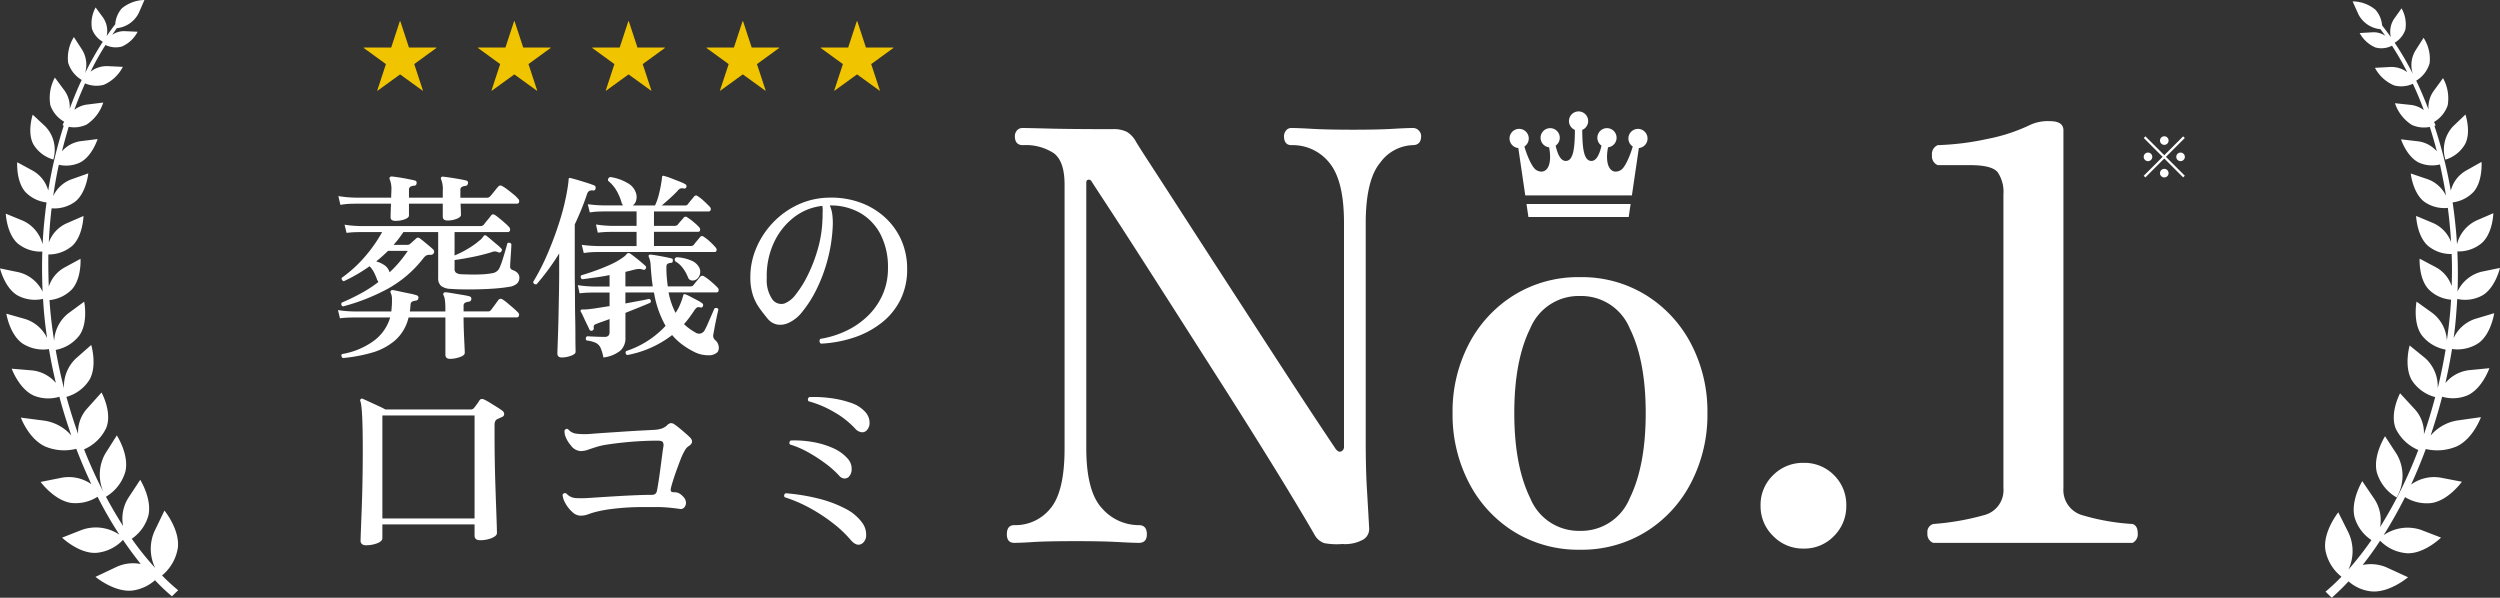 <?xml version="1.0" encoding="UTF-8"?> <svg xmlns="http://www.w3.org/2000/svg" width="350" height="83.682" viewBox="0 0 350 83.682"><rect x="0" y="0" width="350" height="83.682" fill="#333333" stroke="none"/><g id="グループ_321" data-name="グループ 321" transform="translate(-20 -249)"><path id="パス_25670" data-name="パス 25670" d="M-30.745-5.346l-1.21-3.685h-.066l-1.21,3.685H-37.07v.066l3.1,2.255L-35.189.682l.044.022,3.157-2.288L-28.831.7l.044-.022-1.221-3.707,3.1-2.255v-.066Zm15.994,0-1.21-3.685h-.066l-1.21,3.685h-3.839v.066l3.1,2.255L-19.195.682l.044.022,3.157-2.288L-12.837.7l.044-.022-1.221-3.707,3.1-2.255v-.066Zm15.994,0L.033-9.031H-.033l-1.21,3.685H-5.082v.066l3.1,2.255L-3.2.682-3.157.7,0-1.584,3.157.7,3.2.682,1.98-3.025l3.1-2.255v-.066Zm15.994,0-1.21-3.685h-.066l-1.21,3.685H10.912v.066l3.1,2.255L12.793.682,12.837.7l3.157-2.288L19.151.7l.044-.022L17.974-3.025l3.1-2.255v-.066Zm15.994,0-1.21-3.685h-.066l-1.21,3.685H26.906v.066l3.1,2.255L28.787.682,28.831.7l3.157-2.288L35.145.7l.044-.022L33.968-3.025l3.1-2.255v-.066Z" transform="translate(108 261)" fill="#f1c400"></path><path id="パス_25669" data-name="パス 25669" d="M-39.984-5.1a.342.342,0,0,1-.168-.532q1.316-.56,2.618-1.26a18.509,18.509,0,0,0,2.506-1.624l-.07-.14a1.565,1.565,0,0,0-.1-.168,8.257,8.257,0,0,0-.448-1.05,3.389,3.389,0,0,0-.616-.854,22.261,22.261,0,0,1-3.612,2.1.447.447,0,0,1-.252-.2.3.3,0,0,1-.028-.28,18.168,18.168,0,0,0,3.178-2.884A20.217,20.217,0,0,0-34.5-15.512h-3.052l-.6.014q-.6.014-1.33.1l-.28-1.148a14.191,14.191,0,0,0,1.54.168l.644.028H-20.72a.61.61,0,0,0,.476-.224q.14-.2.5-.63t.5-.63q.2-.28.56-.056.252.168.644.49t.756.644a5.8,5.8,0,0,1,.532.518.508.508,0,0,1,.154.49.305.305,0,0,1-.322.238H-24.36v3.276a13.927,13.927,0,0,0,1.862-.938,11.1,11.1,0,0,0,1.666-1.19,1.411,1.411,0,0,0,.294-.266q.1-.126.182-.238.14-.2.252-.2a.423.423,0,0,1,.252.112q.224.168.63.518t.812.686a5.036,5.036,0,0,1,.574.532q.224.168,0,.448a.328.328,0,0,1-.42.084,1.55,1.55,0,0,0-.392-.112,1.218,1.218,0,0,0-.56.112q-1.288.392-2.618.658t-2.534.434v1.2a.734.734,0,0,0,.182.56,1.3,1.3,0,0,0,.714.224q.532.028,1.386.042T-20.37-9.6a9.366,9.366,0,0,0,1.358-.168,1.28,1.28,0,0,0,.98-.812q.2-.448.42-1.148t.406-1.344q.182-.644.238-.868a.339.339,0,0,1,.308-.07.392.392,0,0,1,.252.182q0,.308-.042.952t-.084,1.246q-.042.6-.042.854a.5.5,0,0,0,.364.588q.924.336.924,1.064a1.131,1.131,0,0,1-.322.812,2.083,2.083,0,0,1-1.162.476q-.812.14-1.9.224T-20.93-7.5q-1.162.028-2.212.014t-1.75-.07a2.316,2.316,0,0,1-1.344-.406,1.4,1.4,0,0,1-.42-1.134v-6.412h-4.872A15.1,15.1,0,0,1-32.9-13.72H-31a.612.612,0,0,0,.392-.112q.112-.112.434-.392t.434-.392a.372.372,0,0,1,.532,0q.2.14.574.448t.742.616q.364.308.532.476a.436.436,0,0,1,.084.532.507.507,0,0,1-.42.224,1.174,1.174,0,0,0-.588.07,1.529,1.529,0,0,0-.448.406A16.229,16.229,0,0,1-33.866-7.49,28.422,28.422,0,0,1-39.984-5.1ZM-25,2.24q-.644,0-.644-.588V-3.556H-30.8a6.142,6.142,0,0,1-1.9,3.22A8.6,8.6,0,0,1-35.98,1.386a21.882,21.882,0,0,1-4.032.742.509.509,0,0,1-.182-.28.276.276,0,0,1,.07-.28,10.491,10.491,0,0,0,4.312-1.75,6.246,6.246,0,0,0,2.436-3.374h-5.1l-.6.014q-.6.014-1.33.1l-.28-1.148a14.163,14.163,0,0,0,1.554.168l.658.028h5.264a1.02,1.02,0,0,1,.014-.168,1.206,1.206,0,0,0,.014-.2,11.287,11.287,0,0,0,.056-1.47,1.776,1.776,0,0,0-.168-.742.3.3,0,0,1,0-.308.328.328,0,0,1,.28-.112q.336.056.994.2t1.344.28a7.74,7.74,0,0,1,.994.252.327.327,0,0,1,.252.42q-.028.28-.364.336a1.509,1.509,0,0,0-.49.126.476.476,0,0,0-.238.434q-.028.252-.042.49a2.508,2.508,0,0,1-.07.462h4.984v-.476a7.631,7.631,0,0,0-.07-1.162,1.979,1.979,0,0,0-.182-.63.3.3,0,0,1,0-.308.328.328,0,0,1,.28-.112q.336.028,1.008.14l1.344.224q.672.112.98.2a.345.345,0,0,1,.28.392.384.384,0,0,1-.364.364,1.437,1.437,0,0,0-.5.14.451.451,0,0,0-.224.448V-4.4h3.36a.547.547,0,0,0,.5-.224q.168-.224.518-.7t.49-.672a.42.42,0,0,1,.588-.084,5.981,5.981,0,0,1,.714.532q.434.364.84.714a6.313,6.313,0,0,1,.6.574.425.425,0,0,1,.14.462.31.31,0,0,1-.308.238H-23.1q0,.924.042,2t.084,1.9q.042.826.042,1.05,0,.364-.686.6A4.2,4.2,0,0,1-25,2.24Zm-7.644-19.32a.929.929,0,0,1-.49-.112.453.453,0,0,1-.182-.42q0-.2.014-.728t.042-1.148H-38.08l-.714.014a10.788,10.788,0,0,0-1.554.154l-.28-1.232a14.859,14.859,0,0,0,1.792.2l.756.028h4.844q0-.308.014-.546t.014-.434a3.609,3.609,0,0,0-.224-1.568.3.3,0,0,1,0-.308.328.328,0,0,1,.28-.112q.336.028.98.126t1.274.224q.63.126.966.21a.308.308,0,0,1,.252.392.326.326,0,0,1-.364.336,1.309,1.309,0,0,0-.49.14.49.49,0,0,0-.21.476v1.064h4.732v-.98a3.609,3.609,0,0,0-.224-1.568.3.3,0,0,1,0-.308.275.275,0,0,1,.28-.084q.336.028.98.126t1.274.21q.63.112.966.2a.308.308,0,0,1,.252.392.384.384,0,0,1-.364.364,1.309,1.309,0,0,0-.49.14.46.46,0,0,0-.21.448v1.064h3.7a.593.593,0,0,0,.476-.2q.112-.112.336-.392l.448-.56q.224-.28.308-.364a.409.409,0,0,1,.588-.112,5.165,5.165,0,0,1,.742.49q.462.35.882.7a3.838,3.838,0,0,1,.588.574.452.452,0,0,1,.154.462.289.289,0,0,1-.294.238h-7.9q.028.588.042,1.036t.014.532q0,.308-.588.546a3.479,3.479,0,0,1-1.316.238q-.644,0-.644-.56v-1.792h-4.732v1.652q0,.308-.588.532A3.672,3.672,0,0,1-32.648-17.08Zm-.812,7.2a15.6,15.6,0,0,0,1.33-1.386,18.615,18.615,0,0,0,1.218-1.61h-2.772A20.079,20.079,0,0,1-35.336-11.4a3.787,3.787,0,0,1,1.19.546A1.831,1.831,0,0,1-33.46-9.884ZM-3.528,2.044A5.915,5.915,0,0,0-3.92.7,1.442,1.442,0,0,0-4.592,0,4.226,4.226,0,0,0-5.88-.336.371.371,0,0,1-5.8-.924Q-5.4-.9-4.69-.868t1.3.028A.723.723,0,0,0-2.8-1.022a.888.888,0,0,0,.14-.546V-3.332q-.532.2-1.008.364t-.812.308q-.336.112-.378.252a.9.9,0,0,0-.014.364.327.327,0,0,1-.224.336A.314.314,0,0,1-5.46-1.82q-.112-.252-.364-.77t-.49-1.036a7.268,7.268,0,0,0-.378-.742.235.235,0,0,1,0-.224q.056-.084.252-.084h.322A2.674,2.674,0,0,0-5.74-4.7q.588-.056,1.4-.182t1.68-.266v-1.9H-4.928l-.6.014q-.6.014-1.33.1l-.252-1.148a14.191,14.191,0,0,0,1.54.168l.644.028H-2.66v-1.6q-1.008.2-2,.336T-6.5-8.9a.415.415,0,0,1-.2-.28.3.3,0,0,1,.084-.28q.952-.28,2.044-.672T-2.45-11a9.572,9.572,0,0,0,1.694-.98,1.835,1.835,0,0,0,.28-.224,2.1,2.1,0,0,0,.2-.224.383.383,0,0,1,.224-.14.333.333,0,0,1,.252.056q.224.14.672.49t.882.714q.434.364.6.532a.22.22,0,0,1,.1.21.466.466,0,0,1-.07.21.3.3,0,0,1-.364.112,1.317,1.317,0,0,0-.56-.1,3.826,3.826,0,0,0-.56.07q-.616.168-1.344.336V-7.9H3.388q-.112-.728-.182-1.484t-.126-1.6a3.086,3.086,0,0,0-.1-.63,2.284,2.284,0,0,0-.126-.35v-.028a.309.309,0,0,1-.028-.28q.056-.084.28-.084.308.028.868.126t1.134.21q.574.112.882.2.252.028.2.336,0,.28-.252.28a1.233,1.233,0,0,0-.462.126q-.182.1-.182.518,0,.728.056,1.386T5.488-7.9H8.652a.56.56,0,0,0,.448-.2q.14-.2.476-.6t.448-.546a.4.4,0,0,1,.56-.056,6.875,6.875,0,0,1,.994.742,10.666,10.666,0,0,1,.882.826.442.442,0,0,1,.14.434.269.269,0,0,1-.28.238H5.6A10.463,10.463,0,0,0,6.58-4.2a6.325,6.325,0,0,0,.686-1.3,8.647,8.647,0,0,0,.378-1.106q.028-.168.112-.2a.408.408,0,0,1,.252.028,6.849,6.849,0,0,1,.7.336l.952.5a4.217,4.217,0,0,1,.644.392.327.327,0,0,1,.112.392.28.28,0,0,1-.364.2.646.646,0,0,0-.49.014,1.552,1.552,0,0,0-.378.434q-.336.5-.686.98a9.95,9.95,0,0,1-.742.9,7.494,7.494,0,0,0,1.6,1.176.869.869,0,0,0,1.288-.308,9.285,9.285,0,0,0,.462-.952q.266-.616.532-1.218t.378-.882q.42-.2.56.14-.112.476-.266,1.19T12.04-2.142q-.112.63-.168.938a.8.8,0,0,0,.28.84,1.362,1.362,0,0,1,.448.77,1.11,1.11,0,0,1-.14.882,1.673,1.673,0,0,1-1.19.448,4.34,4.34,0,0,1-2.2-.532A11.169,11.169,0,0,1,7.462.2,8.422,8.422,0,0,1,6.1-1.092a14.647,14.647,0,0,1-6.3,2.8.369.369,0,0,1-.14-.56A12.99,12.99,0,0,0,5.18-2.38,14.119,14.119,0,0,1,3.556-7.056h-4v1.54q1.064-.2,1.96-.364t1.344-.28q.392.14.2.532-.56.252-1.5.63t-2,.8V-.756A2.353,2.353,0,0,1-1.106,1.05,4.563,4.563,0,0,1-3.528,2.044ZM-6.272-12.572l-.28-1.148q.9.112,1.54.14l.644.028H1.12V-15.54h-3.5l-.6.014q-.6.014-1.33.1l-.252-1.148a14.191,14.191,0,0,0,1.54.168l.644.028h3.5V-18.4H-3.5l-.6.014a10.4,10.4,0,0,0-1.33.126l-.28-1.148q.9.112,1.54.14l.644.028H-.784l-.07-.14a1.565,1.565,0,0,0-.1-.168,6.954,6.954,0,0,0-.742-1.778A4.885,4.885,0,0,0-2.856-22.68a.4.4,0,0,1,.308-.532,6.5,6.5,0,0,1,2.38.826,2.428,2.428,0,0,1,1.26,1.61,1.867,1.867,0,0,1-.056.924,1.265,1.265,0,0,1-.448.616H3.7a7.169,7.169,0,0,0,.49-1.344q.21-.784.336-1.5t.154-1.05q0-.2.084-.224.084-.084.252,0a7.119,7.119,0,0,1,.938.308L7.1-22.6a6.015,6.015,0,0,1,.854.392.33.33,0,0,1,.14.392.28.28,0,0,1-.364.2.93.93,0,0,0-.49.014,1.082,1.082,0,0,0-.406.35q-.392.42-1.022.994T4.648-19.236H7.9a.441.441,0,0,0,.42-.2q.14-.2.434-.546t.406-.49a.344.344,0,0,1,.532-.056,5.493,5.493,0,0,1,.868.686q.532.49.812.8a.434.434,0,0,1,.126.434.283.283,0,0,1-.294.21H3.556v2.016H6.468a.56.56,0,0,0,.448-.2,5.786,5.786,0,0,1,.406-.49q.266-.294.378-.434a.344.344,0,0,1,.532-.056,7.815,7.815,0,0,1,.868.644,8.042,8.042,0,0,1,.784.728.485.485,0,0,1,.126.42.246.246,0,0,1-.266.224H3.556v1.988h5.18a.531.531,0,0,0,.42-.2q.14-.2.434-.546t.406-.49a.344.344,0,0,1,.532-.056,5.493,5.493,0,0,1,.868.686,8.494,8.494,0,0,1,.784.8.467.467,0,0,1,.14.434.261.261,0,0,1-.28.21H-4.368l-.588.014A10.355,10.355,0,0,0-6.272-12.572ZM-9.352,2.044q-.616,0-.616-.56,0-.084.028-.868T-9.87-1.4q.042-1.232.07-2.688L-9.744-7q.028-1.456.028-2.688v-2.828A33.092,33.092,0,0,1-12.88-8.2q-.42.056-.476-.336a30.91,30.91,0,0,0,2.016-3.948,46.882,46.882,0,0,0,1.736-4.7A31.881,31.881,0,0,0-8.512-21.84q.056-.392.084-.63a3.339,3.339,0,0,0,.028-.35q0-.336.28-.252.364.084,1.022.28t1.316.406q.658.21.994.35.224.112.168.448-.084.308-.364.252a.95.95,0,0,0-.532.07.894.894,0,0,0-.308.462q-.364,1.092-.8,2.156t-.91,2.072v6.888q0,.532.014,1.54T-7.5-5.922q0,1.218.028,2.45t.028,2.282q0,1.05.014,1.722t.014.728q0,.308-.644.546A3.693,3.693,0,0,1-9.352,2.044ZM9.38-8.82a.947.947,0,0,1-.616.07.632.632,0,0,1-.448-.434,5.637,5.637,0,0,0-.7-1.26,3.42,3.42,0,0,0-1.092-.98q-.2-.42.2-.56a5.7,5.7,0,0,1,2.016.448A2.117,2.117,0,0,1,9.912-10.5a1.311,1.311,0,0,1,.042,1.008A1.184,1.184,0,0,1,9.38-8.82ZM26.936.112a.438.438,0,0,1-.084-.672,13.323,13.323,0,0,0,3.612-1.12,11.268,11.268,0,0,0,3.024-2.086A9.451,9.451,0,0,0,35.56-6.734a9.069,9.069,0,0,0,.756-3.738,9.993,9.993,0,0,0-1.022-4.676,7.353,7.353,0,0,0-2.842-3.024,8.336,8.336,0,0,0-4.284-1.064,4.463,4.463,0,0,1,.364,1.344,9.774,9.774,0,0,1,.056,1.484,22.017,22.017,0,0,1-.742,4.83A21.911,21.911,0,0,1,26.278-7.42a16.137,16.137,0,0,1-1.946,3.052,5.043,5.043,0,0,1-1.876,1.54,2.745,2.745,0,0,1-1.54.28A2.3,2.3,0,0,1,19.4-3.472q-.56-.672-1.092-1.414a6.884,6.884,0,0,1-.882-1.736,7.9,7.9,0,0,1-.378-2.45,10.345,10.345,0,0,1,.784-4.088,11.751,11.751,0,0,1,2.3-3.584,11.538,11.538,0,0,1,3.5-2.562,10.631,10.631,0,0,1,4.4-1.022,11.919,11.919,0,0,1,4.326.658,10.3,10.3,0,0,1,3.5,2.072,9.53,9.53,0,0,1,2.324,3.206A9.906,9.906,0,0,1,39-10.3a9.441,9.441,0,0,1-.924,4.228A9.412,9.412,0,0,1,35.5-2.87,12.659,12.659,0,0,1,31.668-.784,17.306,17.306,0,0,1,26.936.112Zm-5.1-5.628a3.684,3.684,0,0,0,1.6-1.3,14.872,14.872,0,0,0,1.68-2.716,21.345,21.345,0,0,0,1.372-3.584,16.661,16.661,0,0,0,.644-3.906,2.411,2.411,0,0,1,.014-.266,2.16,2.16,0,0,0,.014-.238q0-.476.014-.882a4.126,4.126,0,0,0-.042-.77,7.826,7.826,0,0,0-4.06,1.666A9.5,9.5,0,0,0,20.286-13.9a11.076,11.076,0,0,0-.938,4.858,4.715,4.715,0,0,0,.8,2.982A1.556,1.556,0,0,0,21.84-5.516ZM-36.792,28.336a.852.852,0,0,1-.518-.154.6.6,0,0,1-.21-.518q0-.168.042-1.316t.112-2.94q.07-1.792.112-3.976t.042-4.424q0-5.964-.336-6.832a.246.246,0,0,1,.056-.308.222.222,0,0,1,.28-.028q.28.112.882.392t1.246.574q.644.294,1.036.518h11.956a.56.56,0,0,0,.448-.2q.14-.168.406-.532a6.6,6.6,0,0,0,.378-.56q.2-.28.616-.112a8.059,8.059,0,0,1,.812.448q.5.308.994.616t.742.5a.581.581,0,0,1,.28.49q0,.294-.364.434-.14.056-.28.126t-.28.126a.711.711,0,0,0-.322.294,1.268,1.268,0,0,0-.1.574v1.68q0,1.372.028,3.108t.084,3.5q.056,1.764.112,3.276t.084,2.464q.028.952.028,1.064,0,.392-.714.7a4.178,4.178,0,0,1-1.666.308q-.756,0-.756-.672v-1.54H-34.468v1.932q0,.42-.7.7A4.352,4.352,0,0,1-36.792,28.336Zm2.324-3.752H-21.56V10.164H-34.468Zm27.72-.392a1.715,1.715,0,0,1-1.134-.518,4.6,4.6,0,0,1-.952-1.2,2.9,2.9,0,0,1-.406-1.19.337.337,0,0,1,.224-.224.354.354,0,0,1,.308.028,1.9,1.9,0,0,0,1.316.644A15.023,15.023,0,0,0-5.376,21.7h.084q.784-.056,1.89-.126t2.324-.14q1.218-.07,2.338-.112t1.96-.042a.929.929,0,0,0,.49-.112.723.723,0,0,0,.266-.476q.084-.42.21-1.218t.252-1.75q.126-.952.238-1.82t.2-1.4a.825.825,0,0,0-.1-.63q-.154-.182-.714-.182-1.148,0-2.422.07t-2.478.2q-1.2.126-2.17.28a9.853,9.853,0,0,0-1.47.322q-.7.224-1.232.406a3.047,3.047,0,0,1-.98.182,1.807,1.807,0,0,1-1.4-.812,3.948,3.948,0,0,1-.672-1.064,1.962,1.962,0,0,1-.2-1.008q.224-.364.532-.14a1.74,1.74,0,0,0,1.134.588,9.726,9.726,0,0,0,2,.028q1.008-.084,2.31-.168L-.35,12.4q1.33-.084,2.408-.14l1.61-.084a4.044,4.044,0,0,0,1.022-.2,2.094,2.094,0,0,0,.686-.42.926.926,0,0,1,.546-.322.88.88,0,0,1,.546.21q.252.168.644.49T7.9,12.6q.392.336.616.56.784.728-.084,1.288a1.574,1.574,0,0,0-.5.518,8.608,8.608,0,0,0-.42.8q-.14.308-.364.9t-.476,1.288q-.252.7-.448,1.33T5.936,20.3q-.084.364.014.49t.462.126a1.375,1.375,0,0,1,.672.154,2.054,2.054,0,0,1,.532.434,1.221,1.221,0,0,1,.42.854.976.976,0,0,1-.252.7.681.681,0,0,1-.672.182q-.364-.056-1.134-.14t-1.694-.112h-2.2q-.742,0-1.526.028-1.4.056-2.786.224a17.585,17.585,0,0,0-2.338.42,10.806,10.806,0,0,0-1.12.35A2.959,2.959,0,0,1-6.748,24.192Zm39.424,3.92q-.728.448-1.54-.476a16.622,16.622,0,0,0-2.506-2.38,24.184,24.184,0,0,0-3.192-2.1,19.724,19.724,0,0,0-3.57-1.54.349.349,0,0,1,.14-.56,27.738,27.738,0,0,1,4.564.742,16.712,16.712,0,0,1,3.78,1.414,6.475,6.475,0,0,1,2.408,2.044,2.71,2.71,0,0,1,.5,1.638A1.4,1.4,0,0,1,32.676,28.112ZM30.8,18.788a.865.865,0,0,1-.63.2,1.007,1.007,0,0,1-.658-.364,13.505,13.505,0,0,0-1.946-1.736,21.532,21.532,0,0,0-2.45-1.582,12.553,12.553,0,0,0-2.52-1.078.339.339,0,0,1-.07-.308.392.392,0,0,1,.182-.252,14.7,14.7,0,0,1,3.066.21,11.911,11.911,0,0,1,2.814.84,5.773,5.773,0,0,1,2.044,1.442,2.088,2.088,0,0,1,.6,1.512A1.519,1.519,0,0,1,30.8,18.788Zm2.464-6.468a.849.849,0,0,1-.714.182,1.441,1.441,0,0,1-.77-.434,12.162,12.162,0,0,0-2.912-2.324A14.584,14.584,0,0,0,25.2,8.176a.383.383,0,0,1,.112-.588,17.456,17.456,0,0,1,2.912.14,14.187,14.187,0,0,1,2.87.658,4.6,4.6,0,0,1,2.03,1.274,2.223,2.223,0,0,1,.616,1.526A1.448,1.448,0,0,1,33.264,12.32Z" transform="translate(108 297)" fill="#fff"></path><g id="f0081_1" transform="translate(36 247)"><path id="パス_11309" data-name="パス 11309" d="M11.464,24.332a4.732,4.732,0,0,0-1.125-4.64L8.581,18.053s-.81,2.429.079,4.127A4.755,4.755,0,0,0,11.464,24.332ZM28.9,78.692c.3-2.547-1.876-5.213-1.876-5.213l-1.4,2.9a6.113,6.113,0,0,0,.1,5.134,40.649,40.649,0,0,1-3.278-4.087,5.811,5.811,0,0,0,2.31-3.179c.592-2.33-1.125-5.075-1.125-5.075L21.968,71.7a5.443,5.443,0,0,0-.731,3.949,62.231,62.231,0,0,1-5.47-10.742,6.089,6.089,0,0,0,3.1-2.982c.889-2.192-.652-4.976-.652-4.976l-2.054,2.29a4.891,4.891,0,0,0-1.224,3.515c-.612-1.7-1.145-3.416-1.639-5.193a5.545,5.545,0,0,0,3.238-2.409c1.106-1.955.237-4.857.237-4.857l-2.133,1.876a5.368,5.368,0,0,0-1.678,4.206c-.454-1.777-.849-3.574-1.165-5.391a5.4,5.4,0,0,0,3.337-2.054c1.244-1.817.652-4.7.652-4.7l-2.231,1.639a5.261,5.261,0,0,0-1.975,3.85c-.158-1.007-.3-2.034-.415-3.041q-.148-1.333-.237-2.666a5.1,5.1,0,0,0,3.12-1.481c1.4-1.54,1.224-4.3,1.224-4.3l-2.29,1.244a4.725,4.725,0,0,0-2.152,2.646q-.089-2.281-.059-4.5a5.067,5.067,0,0,0,3.337-1.2c1.52-1.4,1.58-4.186,1.58-4.186L13.3,33.277a4.723,4.723,0,0,0-2.468,2.666c.079-1.619.2-3.219.395-4.778a4.92,4.92,0,0,0,3.317-.948c1.56-1.264,1.817-3.949,1.817-3.949l-2.389.849a4.511,4.511,0,0,0-2.527,2.35c.217-1.5.474-2.962.79-4.4a4.576,4.576,0,0,0,2.942-.3c1.718-.849,2.488-3.3,2.488-3.3l-2.389.3a4.227,4.227,0,0,0-2.606,1.422q.444-1.747.948-3.436a4.051,4.051,0,0,0,2.508-.316,5.806,5.806,0,0,0,2.33-3.08l-2.231.276a3.6,3.6,0,0,0-1.817.75c.454-1.283.968-2.508,1.5-3.712a3.979,3.979,0,0,0,2.626.2A5.459,5.459,0,0,0,21.2,11.359l-2.133-.1a3.726,3.726,0,0,0-2.389.77A37.374,37.374,0,0,1,18.77,8.3a3.282,3.282,0,0,0,2.29.217,4.538,4.538,0,0,0,2.211-2.073l-1.757-.079a2.952,2.952,0,0,0-1.817.513c.217-.3.415-.592.632-.889V5.949a3.891,3.891,0,0,0,3.1-2.133L24.219,2A5.109,5.109,0,0,0,21.04,3.185,3.808,3.808,0,0,0,20.132,5.4c-.415.533-.81,1.086-1.2,1.659a3.3,3.3,0,0,0-.494-2.587L17.387,3.046a4.605,4.605,0,0,0-.513,2.982,3.307,3.307,0,0,0,1.52,1.817,42.6,42.6,0,0,0-2.488,4.4,4.018,4.018,0,0,0-.395-3.258l-1.165-1.8a5.542,5.542,0,0,0-.81,3.574,4.226,4.226,0,0,0,1.9,2.429c-.612,1.283-1.165,2.646-1.678,4.048a3.927,3.927,0,0,0-.731-2.567L11.681,12.86a5.96,5.96,0,0,0-.632,3.87,4.28,4.28,0,0,0,1.935,2.31,2.185,2.185,0,0,0-.217.494s.059.02.158.059a61.646,61.646,0,0,0-2.172,9.083A4.588,4.588,0,0,0,8.62,25.912l-2.211-1.2s-.178,2.685,1.165,4.186a4.885,4.885,0,0,0,2.942,1.441c-.257,1.915-.454,3.87-.553,5.864a4.95,4.95,0,0,0-2.745-3.3L4.81,31.914s.118,2.784,1.659,4.166a5.113,5.113,0,0,0,3.455,1.145c-.059,1.836-.039,3.712.039,5.608a5.032,5.032,0,0,0-3.376-2.725L4,39.576s.652,2.745,2.468,3.791a5.1,5.1,0,0,0,3.554.474c.059.77.1,1.52.178,2.29.1,1.066.237,2.133.395,3.2a5.094,5.094,0,0,0-3.061-2.666l-2.646-.75s.454,2.9,2.251,4.166a5.321,5.321,0,0,0,3.712.79c.276,1.6.592,3.179.968,4.739a5.057,5.057,0,0,0-3.357-1.757l-2.824-.237s1.027,2.843,3.1,3.771a5.38,5.38,0,0,0,3.574.158c.494,1.856,1.066,3.673,1.678,5.43a6.2,6.2,0,0,0-3.85-2.093l-3.219-.415s1.086,2.982,3.416,4.048a6.872,6.872,0,0,0,4.344.316c.652,1.7,1.362,3.357,2.113,4.956a5.509,5.509,0,0,0-4.147-.908l-2.962.592s1.915,2.606,4.3,2.942a5.693,5.693,0,0,0,3.673-.869,54.924,54.924,0,0,0,3.061,5.312,5.891,5.891,0,0,0-5.213-.691L12.688,77.27s2.33,2.231,4.739,2.133a5.835,5.835,0,0,0,3.791-1.817q1.214,1.777,2.488,3.376a5.559,5.559,0,0,0-3.416.415l-2.922,1.382s2.646,2.212,5.193,1.915a6.047,6.047,0,0,0,3.14-1.441,27.961,27.961,0,0,0,2.369,2.251l.869-.849a27.427,27.427,0,0,1-2.251-2.073A6.305,6.305,0,0,0,28.9,78.692ZM18.73,65.521a6,6,0,0,0,.1,6.022,6,6,0,0,0,2.725-3.534c.553-2.35-1.2-5.055-1.2-5.055Z" transform="translate(-20 0)" fill="#fff"></path><path id="パス_11310" data-name="パス 11310" d="M691.643,22.963c.869-1.7.039-4.127.039-4.127l-1.738,1.659a4.752,4.752,0,0,0-1.066,4.66A4.781,4.781,0,0,0,691.643,22.963ZM674.326,83.542a27.523,27.523,0,0,1-2.231,2.093l.869.849a31.836,31.836,0,0,0,2.35-2.29,5.732,5.732,0,0,0,3.159,1.4c2.547.257,5.173-1.975,5.173-1.975l-2.922-1.343a5.586,5.586,0,0,0-3.436-.375c.849-1.066,1.659-2.192,2.448-3.4a5.8,5.8,0,0,0,3.811,1.757c2.409.079,4.719-2.192,4.719-2.192l-2.824-1.086a5.869,5.869,0,0,0-5.213.75c1.047-1.678,2.054-3.455,3-5.331a5.769,5.769,0,0,0,3.692.829c2.389-.355,4.265-2.982,4.265-2.982l-2.982-.573a5.468,5.468,0,0,0-4.127.968c.731-1.6,1.422-3.278,2.054-4.976a6.98,6.98,0,0,0,4.344-.375c2.31-1.086,3.377-4.087,3.377-4.087l-3.219.454a6.177,6.177,0,0,0-3.831,2.133c.592-1.777,1.145-3.594,1.619-5.45a5.305,5.305,0,0,0,3.574-.2c2.053-.948,3.041-3.791,3.041-3.791l-2.824.276a5.078,5.078,0,0,0-3.337,1.8c.355-1.56.671-3.159.928-4.759a5.381,5.381,0,0,0,3.712-.829c1.777-1.283,2.192-4.186,2.192-4.186l-2.646.79a5.1,5.1,0,0,0-3.041,2.705q.237-1.6.355-3.2c.059-.77.118-1.52.158-2.29a5.054,5.054,0,0,0,3.554-.513c1.8-1.086,2.429-3.831,2.429-3.831l-2.587.533a5.086,5.086,0,0,0-3.357,2.764c.079-1.876.059-3.752-.02-5.608a5.052,5.052,0,0,0,3.436-1.185c1.54-1.4,1.6-4.166,1.6-4.166L693.2,33.685A5.006,5.006,0,0,0,690.5,37c-.118-1.994-.336-3.949-.612-5.864a4.84,4.84,0,0,0,2.922-1.461c1.323-1.5,1.125-4.206,1.125-4.206l-2.212,1.244a4.529,4.529,0,0,0-2.093,2.784,61.467,61.467,0,0,0-2.29-9.063c.1-.039.158-.059.158-.059a2.185,2.185,0,0,0-.217-.494,4.315,4.315,0,0,0,1.915-2.33,5.835,5.835,0,0,0-.652-3.811l-1.323,1.817a3.934,3.934,0,0,0-.711,2.567q-.8-2.1-1.718-4.028a4.21,4.21,0,0,0,1.876-2.448,5.4,5.4,0,0,0-.849-3.554l-1.145,1.8a3.921,3.921,0,0,0-.355,3.258,40.184,40.184,0,0,0-2.547-4.364,3.425,3.425,0,0,0,1.5-1.836,4.563,4.563,0,0,0-.533-2.982l-1.027,1.441A3.278,3.278,0,0,0,681.237,8c-.395-.573-.81-1.106-1.224-1.639a3.753,3.753,0,0,0-.928-2.192A5.016,5.016,0,0,0,675.886,3l.81,1.8a3.879,3.879,0,0,0,3.12,2.093v.039l.652.889a2.916,2.916,0,0,0-1.836-.494l-1.757.1A4.522,4.522,0,0,0,679.1,9.457,3.251,3.251,0,0,0,681.4,9.2a41.512,41.512,0,0,1,2.133,3.712,3.709,3.709,0,0,0-2.389-.731l-2.133.118a5.425,5.425,0,0,0,2.705,2.468,3.889,3.889,0,0,0,2.606-.237c.553,1.185,1.066,2.409,1.54,3.692a3.763,3.763,0,0,0-1.817-.731l-2.231-.237a5.745,5.745,0,0,0,2.369,3.041,4.133,4.133,0,0,0,2.508.276c.355,1.106.691,2.251.987,3.416a4.207,4.207,0,0,0-2.626-1.4l-2.389-.276s.79,2.429,2.508,3.258a4.529,4.529,0,0,0,2.942.257c.316,1.422.612,2.9.849,4.384a4.56,4.56,0,0,0-2.547-2.31l-2.389-.81s.276,2.685,1.856,3.929a4.85,4.85,0,0,0,3.337.889c.2,1.56.355,3.159.454,4.778a4.732,4.732,0,0,0-2.488-2.646l-2.409-1.007s.1,2.784,1.639,4.166a5.013,5.013,0,0,0,3.337,1.165q.089,2.221,0,4.5a4.667,4.667,0,0,0-2.172-2.626l-2.31-1.224s-.158,2.784,1.264,4.3a4.938,4.938,0,0,0,3.14,1.441c-.059.889-.119,1.777-.217,2.666-.1,1.027-.237,2.034-.375,3.041a5.181,5.181,0,0,0-2.014-3.831l-2.231-1.6s-.553,2.883.711,4.68a5.423,5.423,0,0,0,3.357,2.034c-.3,1.817-.671,3.633-1.106,5.41a5.354,5.354,0,0,0-1.718-4.186l-2.211-1.8s-.829,2.9.3,4.857a5.538,5.538,0,0,0,3.278,2.369c-.474,1.777-.987,3.515-1.58,5.213a4.869,4.869,0,0,0-1.264-3.495l-2.073-2.251s-1.5,2.8-.592,4.976a6.15,6.15,0,0,0,3.14,2.962,61.159,61.159,0,0,1-5.351,10.8,5.352,5.352,0,0,0-.79-3.929l-1.7-2.508s-1.678,2.764-1.066,5.094a5.783,5.783,0,0,0,2.35,3.159,46.638,46.638,0,0,1-3.219,4.127,6.076,6.076,0,0,0,.02-5.134l-1.441-2.883s-2.152,2.685-1.817,5.233A6.141,6.141,0,0,0,674.326,83.542Zm6.1-19.667s-1.738,2.745-1.145,5.075a5.99,5.99,0,0,0,2.764,3.495,6.007,6.007,0,0,0,.04-6.022Z" transform="translate(-362.52 -0.803)" fill="#fff"></path></g><path id="パス_25668" data-name="パス 25668" d="M-34.08.16A9.4,9.4,0,0,1-36.6.04,2.521,2.521,0,0,1-38-1.2q-.96-1.68-2.96-5t-4.72-7.68Q-48.4-18.24-51.44-23t-6-9.4q-2.96-4.64-5.48-8.56t-4.2-6.48Q-68.8-50-69.2-50.64a.422.422,0,0,0-.44-.2q-.28.04-.28.44v37.12q0,6.08,2.2,8.44a6.842,6.842,0,0,0,5.16,2.36q1.12,0,1.12,1.28,0,1.2-1.12,1.2-.8,0-3-.12t-5.72-.12q-4.16,0-6,.12T-80,0q-1.04,0-1.04-1.2,0-1.28,1.04-1.28a6.3,6.3,0,0,0,5.08-2.36q1.96-2.36,1.96-8.36V-50.16q0-3.28-1.52-4.4a7.184,7.184,0,0,0-4.32-1.12q-1.12,0-1.12-1.28a1.219,1.219,0,0,1,.28-.76,1,1,0,0,1,.84-.36q.64,0,3.64.08t8.92.08a4.113,4.113,0,0,1,2.04.4,3.664,3.664,0,0,1,1.24,1.36q.32.56,1.96,3.08t4.04,6.24q2.4,3.72,5.2,8.04l5.6,8.64q2.8,4.32,5.2,8t4,6.08l1.92,2.88q.4.56.8.4a.687.687,0,0,0,.4-.72V-44.8q0-5.92-2.04-8.4a6.561,6.561,0,0,0-5.32-2.48q-1.04,0-1.04-1.28a1.219,1.219,0,0,1,.28-.76.912.912,0,0,1,.76-.36q.88,0,2.96.12t5.68.12q3.44,0,5.48-.12t2.84-.12a1.117,1.117,0,0,1,.88.36,1.131,1.131,0,0,1,.32.76q0,1.28-1.2,1.28a5.865,5.865,0,0,0-4.52,2.44q-2.04,2.44-2.04,8.52v30.16q0,4.24.16,6.88t.32,5.6a1.72,1.72,0,0,1-.8,1.6A5.179,5.179,0,0,1-34.08.16ZM-.8.96a17.094,17.094,0,0,1-9.24-2.52,17.491,17.491,0,0,1-6.32-6.88,20.654,20.654,0,0,1-2.28-9.72,20.416,20.416,0,0,1,2.28-9.68,17.561,17.561,0,0,1,6.32-6.84A17.094,17.094,0,0,1-.8-37.2a17.093,17.093,0,0,1,9.24,2.52,17.561,17.561,0,0,1,6.32,6.84,20.416,20.416,0,0,1,2.28,9.68,20.654,20.654,0,0,1-2.28,9.72A17.491,17.491,0,0,1,8.44-1.56,17.094,17.094,0,0,1-.8.96Zm0-2.64A7.335,7.335,0,0,0,6.16-6.24Q8.4-10.8,8.4-18.16T6.16-30.04A7.337,7.337,0,0,0-.8-34.56a7.337,7.337,0,0,0-6.96,4.52Q-10-25.52-10-18.16T-7.76-6.24A7.335,7.335,0,0,0-.8-1.68ZM30.48.8A5.779,5.779,0,0,1,26.24-.96,5.779,5.779,0,0,1,24.48-5.2a5.742,5.742,0,0,1,1.76-4.28,5.847,5.847,0,0,1,4.24-1.72,5.81,5.81,0,0,1,4.28,1.72A5.81,5.81,0,0,1,36.48-5.2,5.847,5.847,0,0,1,34.76-.96,5.742,5.742,0,0,1,30.48.8ZM48.64,0a1.308,1.308,0,0,1-.8-1.36,1.166,1.166,0,0,1,.8-1.28,35.846,35.846,0,0,0,7.12-1.24,3.6,3.6,0,0,0,2.72-3.8V-48.8a4.891,4.891,0,0,0-.8-3.08q-.8-1-3.84-1H49.28a1.341,1.341,0,0,1-.8-1.4,1.341,1.341,0,0,1,.8-1.4,37.767,37.767,0,0,0,7-.88,24.573,24.573,0,0,0,6.04-2,5.986,5.986,0,0,1,2.64-.48q1.92,0,1.92,1.28V-7.68a3.668,3.668,0,0,0,2.76,3.84,31.021,31.021,0,0,0,6.92,1.2q.72.24.72,1.28A1.329,1.329,0,0,1,76.56,0Z" transform="translate(242 325)" fill="#fff"></path><g id="王冠のフリーアイコン" transform="translate(231.337 204.291)"><path id="パス_11311" data-name="パス 11311" d="M17.983,62.752a1.344,1.344,0,0,0-.732,2.471c-.35,1.2-1.053,2.945-1.69,3.308-1.21.687-2.306-.352-1.775-3.2a1.345,1.345,0,1,0-.912-.231c-.359,1.588-.887,2.222-1.531,2.134-.973-.133-1.151-1.888-1.167-4.339a1.344,1.344,0,1,0-1.026,0c-.015,2.451-.193,4.206-1.167,4.339-.644.088-1.173-.546-1.531-2.134a1.344,1.344,0,1,0-.912.231c.531,2.846-.565,3.884-1.774,3.2-.638-.362-1.341-2.108-1.69-3.308a1.345,1.345,0,1,0-.85.211L2.2,72.066H17.13l.971-6.631a1.344,1.344,0,0,0-.118-2.682Z" transform="translate(0)" fill="#fff"></path><path id="パス_11312" data-name="パス 11312" d="M63.156,405.5H77.2l.265-1.812H62.891Z" transform="translate(-60.517 -330.415)" fill="#fff"></path></g><path id="パス_25667" data-name="パス 25667" d="M4.6-5.32a.6.6,0,0,0-.6-.6.6.6,0,0,0-.6.6.6.6,0,0,0,.6.6A.6.6,0,0,0,4.6-5.32ZM1.36-5.912l-.232.232,2.64,2.64L1.12-.392l.232.232L4-2.808,6.64-.168,6.872-.4,4.232-3.04l2.64-2.64L6.64-5.912,4-3.272ZM1.72-3.64a.6.6,0,0,0-.6.6.6.6,0,0,0,.6.6.6.6,0,0,0,.6-.6A.6.6,0,0,0,1.72-3.64Zm4.56,1.2a.6.6,0,0,0,.6-.6.6.6,0,0,0-.6-.6.6.6,0,0,0-.6.6A.6.6,0,0,0,6.28-2.44ZM3.4-.76a.6.6,0,0,0,.6.6.6.6,0,0,0,.6-.6.6.6,0,0,0-.6-.6A.6.6,0,0,0,3.4-.76Z" transform="translate(319 274)" fill="#fff"></path></g></svg> 